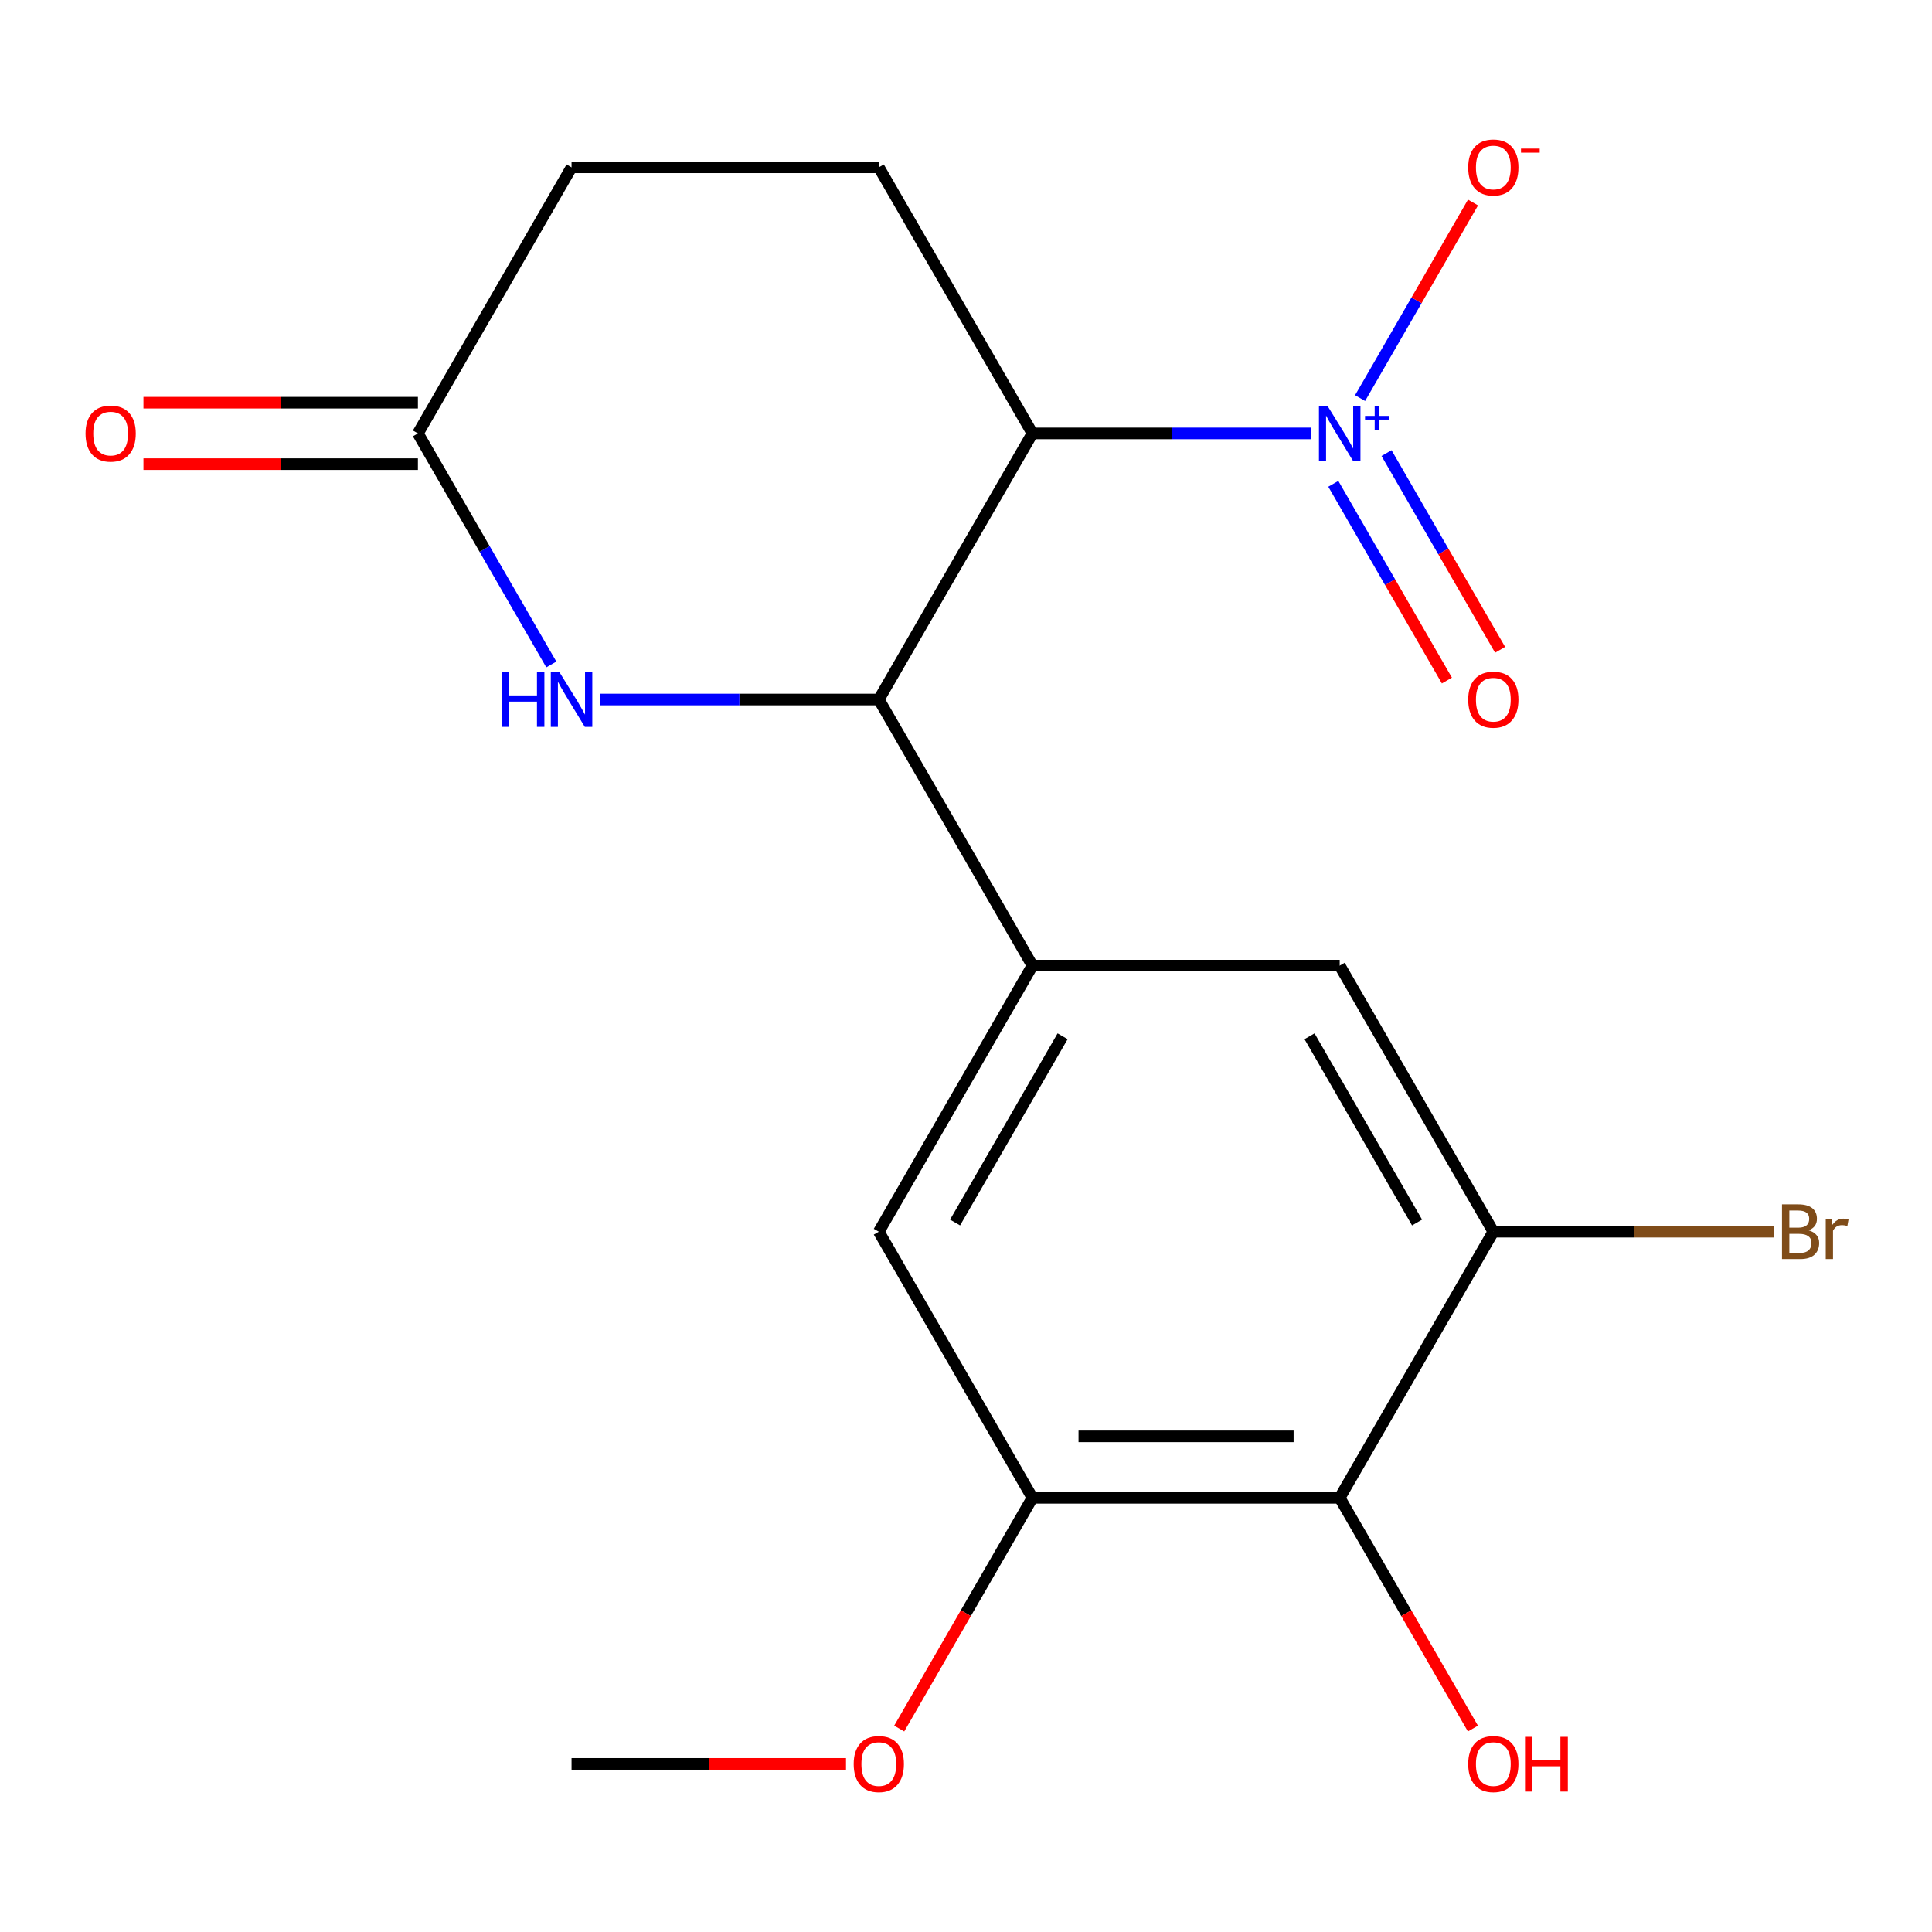 <?xml version='1.0' encoding='iso-8859-1'?>
<svg version='1.1' baseProfile='full'
              xmlns='http://www.w3.org/2000/svg'
                      xmlns:rdkit='http://www.rdkit.org/xml'
                      xmlns:xlink='http://www.w3.org/1999/xlink'
                  xml:space='preserve'
width='1000px' height='1000px' viewBox='0 0 1000 1000'>
<!-- END OF HEADER -->
<rect style='opacity:1.0;fill:#FFFFFF;stroke:none' width='1000' height='1000' x='0' y='0'> </rect>
<path class='bond-0' d='M 534.387,224.338 L 606.548,224.338' style='fill:none;fill-rule:evenodd;stroke:#000000;stroke-width:6px;stroke-linecap:butt;stroke-linejoin:miter;stroke-opacity:1' />
<path class='bond-0' d='M 606.548,224.338 L 678.71,224.338' style='fill:none;fill-rule:evenodd;stroke:#0000FF;stroke-width:6px;stroke-linecap:butt;stroke-linejoin:miter;stroke-opacity:1' />
<path class='bond-1' d='M 534.387,224.338 L 454.868,362.069' style='fill:none;fill-rule:evenodd;stroke:#000000;stroke-width:6px;stroke-linecap:butt;stroke-linejoin:miter;stroke-opacity:1' />
<path class='bond-10' d='M 534.387,224.338 L 454.868,86.606' style='fill:none;fill-rule:evenodd;stroke:#000000;stroke-width:6px;stroke-linecap:butt;stroke-linejoin:miter;stroke-opacity:1' />
<path class='bond-11' d='M 703.982,206.053 L 733.207,155.434' style='fill:none;fill-rule:evenodd;stroke:#0000FF;stroke-width:6px;stroke-linecap:butt;stroke-linejoin:miter;stroke-opacity:1' />
<path class='bond-11' d='M 733.207,155.434 L 762.432,104.814' style='fill:none;fill-rule:evenodd;stroke:#FF0000;stroke-width:6px;stroke-linecap:butt;stroke-linejoin:miter;stroke-opacity:1' />
<path class='bond-12' d='M 690.123,250.425 L 719.517,301.337' style='fill:none;fill-rule:evenodd;stroke:#0000FF;stroke-width:6px;stroke-linecap:butt;stroke-linejoin:miter;stroke-opacity:1' />
<path class='bond-12' d='M 719.517,301.337 L 748.911,352.248' style='fill:none;fill-rule:evenodd;stroke:#FF0000;stroke-width:6px;stroke-linecap:butt;stroke-linejoin:miter;stroke-opacity:1' />
<path class='bond-12' d='M 717.669,234.522 L 747.063,285.433' style='fill:none;fill-rule:evenodd;stroke:#0000FF;stroke-width:6px;stroke-linecap:butt;stroke-linejoin:miter;stroke-opacity:1' />
<path class='bond-12' d='M 747.063,285.433 L 776.457,336.344' style='fill:none;fill-rule:evenodd;stroke:#FF0000;stroke-width:6px;stroke-linecap:butt;stroke-linejoin:miter;stroke-opacity:1' />
<path class='bond-2' d='M 454.868,362.069 L 534.387,499.8' style='fill:none;fill-rule:evenodd;stroke:#000000;stroke-width:6px;stroke-linecap:butt;stroke-linejoin:miter;stroke-opacity:1' />
<path class='bond-3' d='M 454.868,362.069 L 382.707,362.069' style='fill:none;fill-rule:evenodd;stroke:#000000;stroke-width:6px;stroke-linecap:butt;stroke-linejoin:miter;stroke-opacity:1' />
<path class='bond-3' d='M 382.707,362.069 L 310.546,362.069' style='fill:none;fill-rule:evenodd;stroke:#0000FF;stroke-width:6px;stroke-linecap:butt;stroke-linejoin:miter;stroke-opacity:1' />
<path class='bond-8' d='M 534.387,499.8 L 693.425,499.8' style='fill:none;fill-rule:evenodd;stroke:#000000;stroke-width:6px;stroke-linecap:butt;stroke-linejoin:miter;stroke-opacity:1' />
<path class='bond-9' d='M 534.387,499.8 L 454.868,637.531' style='fill:none;fill-rule:evenodd;stroke:#000000;stroke-width:6px;stroke-linecap:butt;stroke-linejoin:miter;stroke-opacity:1' />
<path class='bond-9' d='M 550.006,536.364 L 494.342,632.775' style='fill:none;fill-rule:evenodd;stroke:#000000;stroke-width:6px;stroke-linecap:butt;stroke-linejoin:miter;stroke-opacity:1' />
<path class='bond-19' d='M 285.359,343.933 L 250.835,284.135' style='fill:none;fill-rule:evenodd;stroke:#0000FF;stroke-width:6px;stroke-linecap:butt;stroke-linejoin:miter;stroke-opacity:1' />
<path class='bond-19' d='M 250.835,284.135 L 216.31,224.338' style='fill:none;fill-rule:evenodd;stroke:#000000;stroke-width:6px;stroke-linecap:butt;stroke-linejoin:miter;stroke-opacity:1' />
<path class='bond-4' d='M 693.425,775.262 L 534.387,775.262' style='fill:none;fill-rule:evenodd;stroke:#000000;stroke-width:6px;stroke-linecap:butt;stroke-linejoin:miter;stroke-opacity:1' />
<path class='bond-4' d='M 669.57,743.455 L 558.243,743.455' style='fill:none;fill-rule:evenodd;stroke:#000000;stroke-width:6px;stroke-linecap:butt;stroke-linejoin:miter;stroke-opacity:1' />
<path class='bond-16' d='M 693.425,775.262 L 727.903,834.98' style='fill:none;fill-rule:evenodd;stroke:#000000;stroke-width:6px;stroke-linecap:butt;stroke-linejoin:miter;stroke-opacity:1' />
<path class='bond-16' d='M 727.903,834.98 L 762.381,894.698' style='fill:none;fill-rule:evenodd;stroke:#FF0000;stroke-width:6px;stroke-linecap:butt;stroke-linejoin:miter;stroke-opacity:1' />
<path class='bond-20' d='M 693.425,775.262 L 772.945,637.531' style='fill:none;fill-rule:evenodd;stroke:#000000;stroke-width:6px;stroke-linecap:butt;stroke-linejoin:miter;stroke-opacity:1' />
<path class='bond-5' d='M 772.945,637.531 L 693.425,499.8' style='fill:none;fill-rule:evenodd;stroke:#000000;stroke-width:6px;stroke-linecap:butt;stroke-linejoin:miter;stroke-opacity:1' />
<path class='bond-5' d='M 733.471,632.775 L 677.807,536.364' style='fill:none;fill-rule:evenodd;stroke:#000000;stroke-width:6px;stroke-linecap:butt;stroke-linejoin:miter;stroke-opacity:1' />
<path class='bond-15' d='M 772.945,637.531 L 845.666,637.531' style='fill:none;fill-rule:evenodd;stroke:#000000;stroke-width:6px;stroke-linecap:butt;stroke-linejoin:miter;stroke-opacity:1' />
<path class='bond-15' d='M 845.666,637.531 L 918.387,637.531' style='fill:none;fill-rule:evenodd;stroke:#7F4C19;stroke-width:6px;stroke-linecap:butt;stroke-linejoin:miter;stroke-opacity:1' />
<path class='bond-6' d='M 534.387,775.262 L 454.868,637.531' style='fill:none;fill-rule:evenodd;stroke:#000000;stroke-width:6px;stroke-linecap:butt;stroke-linejoin:miter;stroke-opacity:1' />
<path class='bond-17' d='M 534.387,775.262 L 499.909,834.98' style='fill:none;fill-rule:evenodd;stroke:#000000;stroke-width:6px;stroke-linecap:butt;stroke-linejoin:miter;stroke-opacity:1' />
<path class='bond-17' d='M 499.909,834.98 L 465.431,894.698' style='fill:none;fill-rule:evenodd;stroke:#FF0000;stroke-width:6px;stroke-linecap:butt;stroke-linejoin:miter;stroke-opacity:1' />
<path class='bond-7' d='M 216.31,224.338 L 295.83,86.606' style='fill:none;fill-rule:evenodd;stroke:#000000;stroke-width:6px;stroke-linecap:butt;stroke-linejoin:miter;stroke-opacity:1' />
<path class='bond-13' d='M 216.31,208.434 L 145.279,208.434' style='fill:none;fill-rule:evenodd;stroke:#000000;stroke-width:6px;stroke-linecap:butt;stroke-linejoin:miter;stroke-opacity:1' />
<path class='bond-13' d='M 145.279,208.434 L 74.248,208.434' style='fill:none;fill-rule:evenodd;stroke:#FF0000;stroke-width:6px;stroke-linecap:butt;stroke-linejoin:miter;stroke-opacity:1' />
<path class='bond-13' d='M 216.31,240.241 L 145.279,240.241' style='fill:none;fill-rule:evenodd;stroke:#000000;stroke-width:6px;stroke-linecap:butt;stroke-linejoin:miter;stroke-opacity:1' />
<path class='bond-13' d='M 145.279,240.241 L 74.248,240.241' style='fill:none;fill-rule:evenodd;stroke:#FF0000;stroke-width:6px;stroke-linecap:butt;stroke-linejoin:miter;stroke-opacity:1' />
<path class='bond-14' d='M 454.868,86.606 L 295.83,86.606' style='fill:none;fill-rule:evenodd;stroke:#000000;stroke-width:6px;stroke-linecap:butt;stroke-linejoin:miter;stroke-opacity:1' />
<path class='bond-18' d='M 437.892,912.994 L 366.861,912.994' style='fill:none;fill-rule:evenodd;stroke:#FF0000;stroke-width:6px;stroke-linecap:butt;stroke-linejoin:miter;stroke-opacity:1' />
<path class='bond-18' d='M 366.861,912.994 L 295.83,912.994' style='fill:none;fill-rule:evenodd;stroke:#000000;stroke-width:6px;stroke-linecap:butt;stroke-linejoin:miter;stroke-opacity:1' />
<path  class='atom-1' d='M 687.165 210.178
L 696.445 225.178
Q 697.365 226.658, 698.845 229.338
Q 700.325 232.018, 700.405 232.178
L 700.405 210.178
L 704.165 210.178
L 704.165 238.498
L 700.285 238.498
L 690.325 222.098
Q 689.165 220.178, 687.925 217.978
Q 686.725 215.778, 686.365 215.098
L 686.365 238.498
L 682.685 238.498
L 682.685 210.178
L 687.165 210.178
' fill='#0000FF'/>
<path  class='atom-1' d='M 706.541 215.282
L 711.531 215.282
L 711.531 210.029
L 713.749 210.029
L 713.749 215.282
L 718.87 215.282
L 718.87 217.183
L 713.749 217.183
L 713.749 222.463
L 711.531 222.463
L 711.531 217.183
L 706.541 217.183
L 706.541 215.282
' fill='#0000FF'/>
<path  class='atom-4' d='M 259.61 347.909
L 263.45 347.909
L 263.45 359.949
L 277.93 359.949
L 277.93 347.909
L 281.77 347.909
L 281.77 376.229
L 277.93 376.229
L 277.93 363.149
L 263.45 363.149
L 263.45 376.229
L 259.61 376.229
L 259.61 347.909
' fill='#0000FF'/>
<path  class='atom-4' d='M 289.57 347.909
L 298.85 362.909
Q 299.77 364.389, 301.25 367.069
Q 302.73 369.749, 302.81 369.909
L 302.81 347.909
L 306.57 347.909
L 306.57 376.229
L 302.69 376.229
L 292.73 359.829
Q 291.57 357.909, 290.33 355.709
Q 289.13 353.509, 288.77 352.829
L 288.77 376.229
L 285.09 376.229
L 285.09 347.909
L 289.57 347.909
' fill='#0000FF'/>
<path  class='atom-12' d='M 759.945 86.686
Q 759.945 79.886, 763.305 76.086
Q 766.665 72.286, 772.945 72.286
Q 779.225 72.286, 782.585 76.086
Q 785.945 79.886, 785.945 86.686
Q 785.945 93.566, 782.545 97.486
Q 779.145 101.366, 772.945 101.366
Q 766.705 101.366, 763.305 97.486
Q 759.945 93.606, 759.945 86.686
M 772.945 98.166
Q 777.265 98.166, 779.585 95.286
Q 781.945 92.366, 781.945 86.686
Q 781.945 81.126, 779.585 78.326
Q 777.265 75.486, 772.945 75.486
Q 768.625 75.486, 766.265 78.286
Q 763.945 81.086, 763.945 86.686
Q 763.945 92.406, 766.265 95.286
Q 768.625 98.166, 772.945 98.166
' fill='#FF0000'/>
<path  class='atom-12' d='M 787.265 76.909
L 796.953 76.909
L 796.953 79.021
L 787.265 79.021
L 787.265 76.909
' fill='#FF0000'/>
<path  class='atom-13' d='M 759.945 362.149
Q 759.945 355.349, 763.305 351.549
Q 766.665 347.749, 772.945 347.749
Q 779.225 347.749, 782.585 351.549
Q 785.945 355.349, 785.945 362.149
Q 785.945 369.029, 782.545 372.949
Q 779.145 376.829, 772.945 376.829
Q 766.705 376.829, 763.305 372.949
Q 759.945 369.069, 759.945 362.149
M 772.945 373.629
Q 777.265 373.629, 779.585 370.749
Q 781.945 367.829, 781.945 362.149
Q 781.945 356.589, 779.585 353.789
Q 777.265 350.949, 772.945 350.949
Q 768.625 350.949, 766.265 353.749
Q 763.945 356.549, 763.945 362.149
Q 763.945 367.869, 766.265 370.749
Q 768.625 373.629, 772.945 373.629
' fill='#FF0000'/>
<path  class='atom-14' d='M 44.272 224.418
Q 44.272 217.618, 47.632 213.818
Q 50.992 210.018, 57.272 210.018
Q 63.552 210.018, 66.912 213.818
Q 70.272 217.618, 70.272 224.418
Q 70.272 231.298, 66.872 235.218
Q 63.472 239.098, 57.272 239.098
Q 51.032 239.098, 47.632 235.218
Q 44.272 231.338, 44.272 224.418
M 57.272 235.898
Q 61.592 235.898, 63.912 233.018
Q 66.272 230.098, 66.272 224.418
Q 66.272 218.858, 63.912 216.058
Q 61.592 213.218, 57.272 213.218
Q 52.952 213.218, 50.592 216.018
Q 48.272 218.818, 48.272 224.418
Q 48.272 230.138, 50.592 233.018
Q 52.952 235.898, 57.272 235.898
' fill='#FF0000'/>
<path  class='atom-16' d='M 936.123 636.811
Q 938.843 637.571, 940.203 639.251
Q 941.603 640.891, 941.603 643.331
Q 941.603 647.251, 939.083 649.491
Q 936.603 651.691, 931.883 651.691
L 922.363 651.691
L 922.363 623.371
L 930.723 623.371
Q 935.563 623.371, 938.003 625.331
Q 940.443 627.291, 940.443 630.891
Q 940.443 635.171, 936.123 636.811
M 926.163 626.571
L 926.163 635.451
L 930.723 635.451
Q 933.523 635.451, 934.963 634.331
Q 936.443 633.171, 936.443 630.891
Q 936.443 626.571, 930.723 626.571
L 926.163 626.571
M 931.883 648.491
Q 934.643 648.491, 936.123 647.171
Q 937.603 645.851, 937.603 643.331
Q 937.603 641.011, 935.963 639.851
Q 934.363 638.651, 931.283 638.651
L 926.163 638.651
L 926.163 648.491
L 931.883 648.491
' fill='#7F4C19'/>
<path  class='atom-16' d='M 948.043 631.131
L 948.483 633.971
Q 950.643 630.771, 954.163 630.771
Q 955.283 630.771, 956.803 631.171
L 956.203 634.531
Q 954.483 634.131, 953.523 634.131
Q 951.843 634.131, 950.723 634.811
Q 949.643 635.451, 948.763 637.011
L 948.763 651.691
L 945.003 651.691
L 945.003 631.131
L 948.043 631.131
' fill='#7F4C19'/>
<path  class='atom-17' d='M 759.945 913.074
Q 759.945 906.274, 763.305 902.474
Q 766.665 898.674, 772.945 898.674
Q 779.225 898.674, 782.585 902.474
Q 785.945 906.274, 785.945 913.074
Q 785.945 919.954, 782.545 923.874
Q 779.145 927.754, 772.945 927.754
Q 766.705 927.754, 763.305 923.874
Q 759.945 919.994, 759.945 913.074
M 772.945 924.554
Q 777.265 924.554, 779.585 921.674
Q 781.945 918.754, 781.945 913.074
Q 781.945 907.514, 779.585 904.714
Q 777.265 901.874, 772.945 901.874
Q 768.625 901.874, 766.265 904.674
Q 763.945 907.474, 763.945 913.074
Q 763.945 918.794, 766.265 921.674
Q 768.625 924.554, 772.945 924.554
' fill='#FF0000'/>
<path  class='atom-17' d='M 789.345 898.994
L 793.185 898.994
L 793.185 911.034
L 807.665 911.034
L 807.665 898.994
L 811.505 898.994
L 811.505 927.314
L 807.665 927.314
L 807.665 914.234
L 793.185 914.234
L 793.185 927.314
L 789.345 927.314
L 789.345 898.994
' fill='#FF0000'/>
<path  class='atom-18' d='M 441.868 913.074
Q 441.868 906.274, 445.228 902.474
Q 448.588 898.674, 454.868 898.674
Q 461.148 898.674, 464.508 902.474
Q 467.868 906.274, 467.868 913.074
Q 467.868 919.954, 464.468 923.874
Q 461.068 927.754, 454.868 927.754
Q 448.628 927.754, 445.228 923.874
Q 441.868 919.994, 441.868 913.074
M 454.868 924.554
Q 459.188 924.554, 461.508 921.674
Q 463.868 918.754, 463.868 913.074
Q 463.868 907.514, 461.508 904.714
Q 459.188 901.874, 454.868 901.874
Q 450.548 901.874, 448.188 904.674
Q 445.868 907.474, 445.868 913.074
Q 445.868 918.794, 448.188 921.674
Q 450.548 924.554, 454.868 924.554
' fill='#FF0000'/>
</svg>
